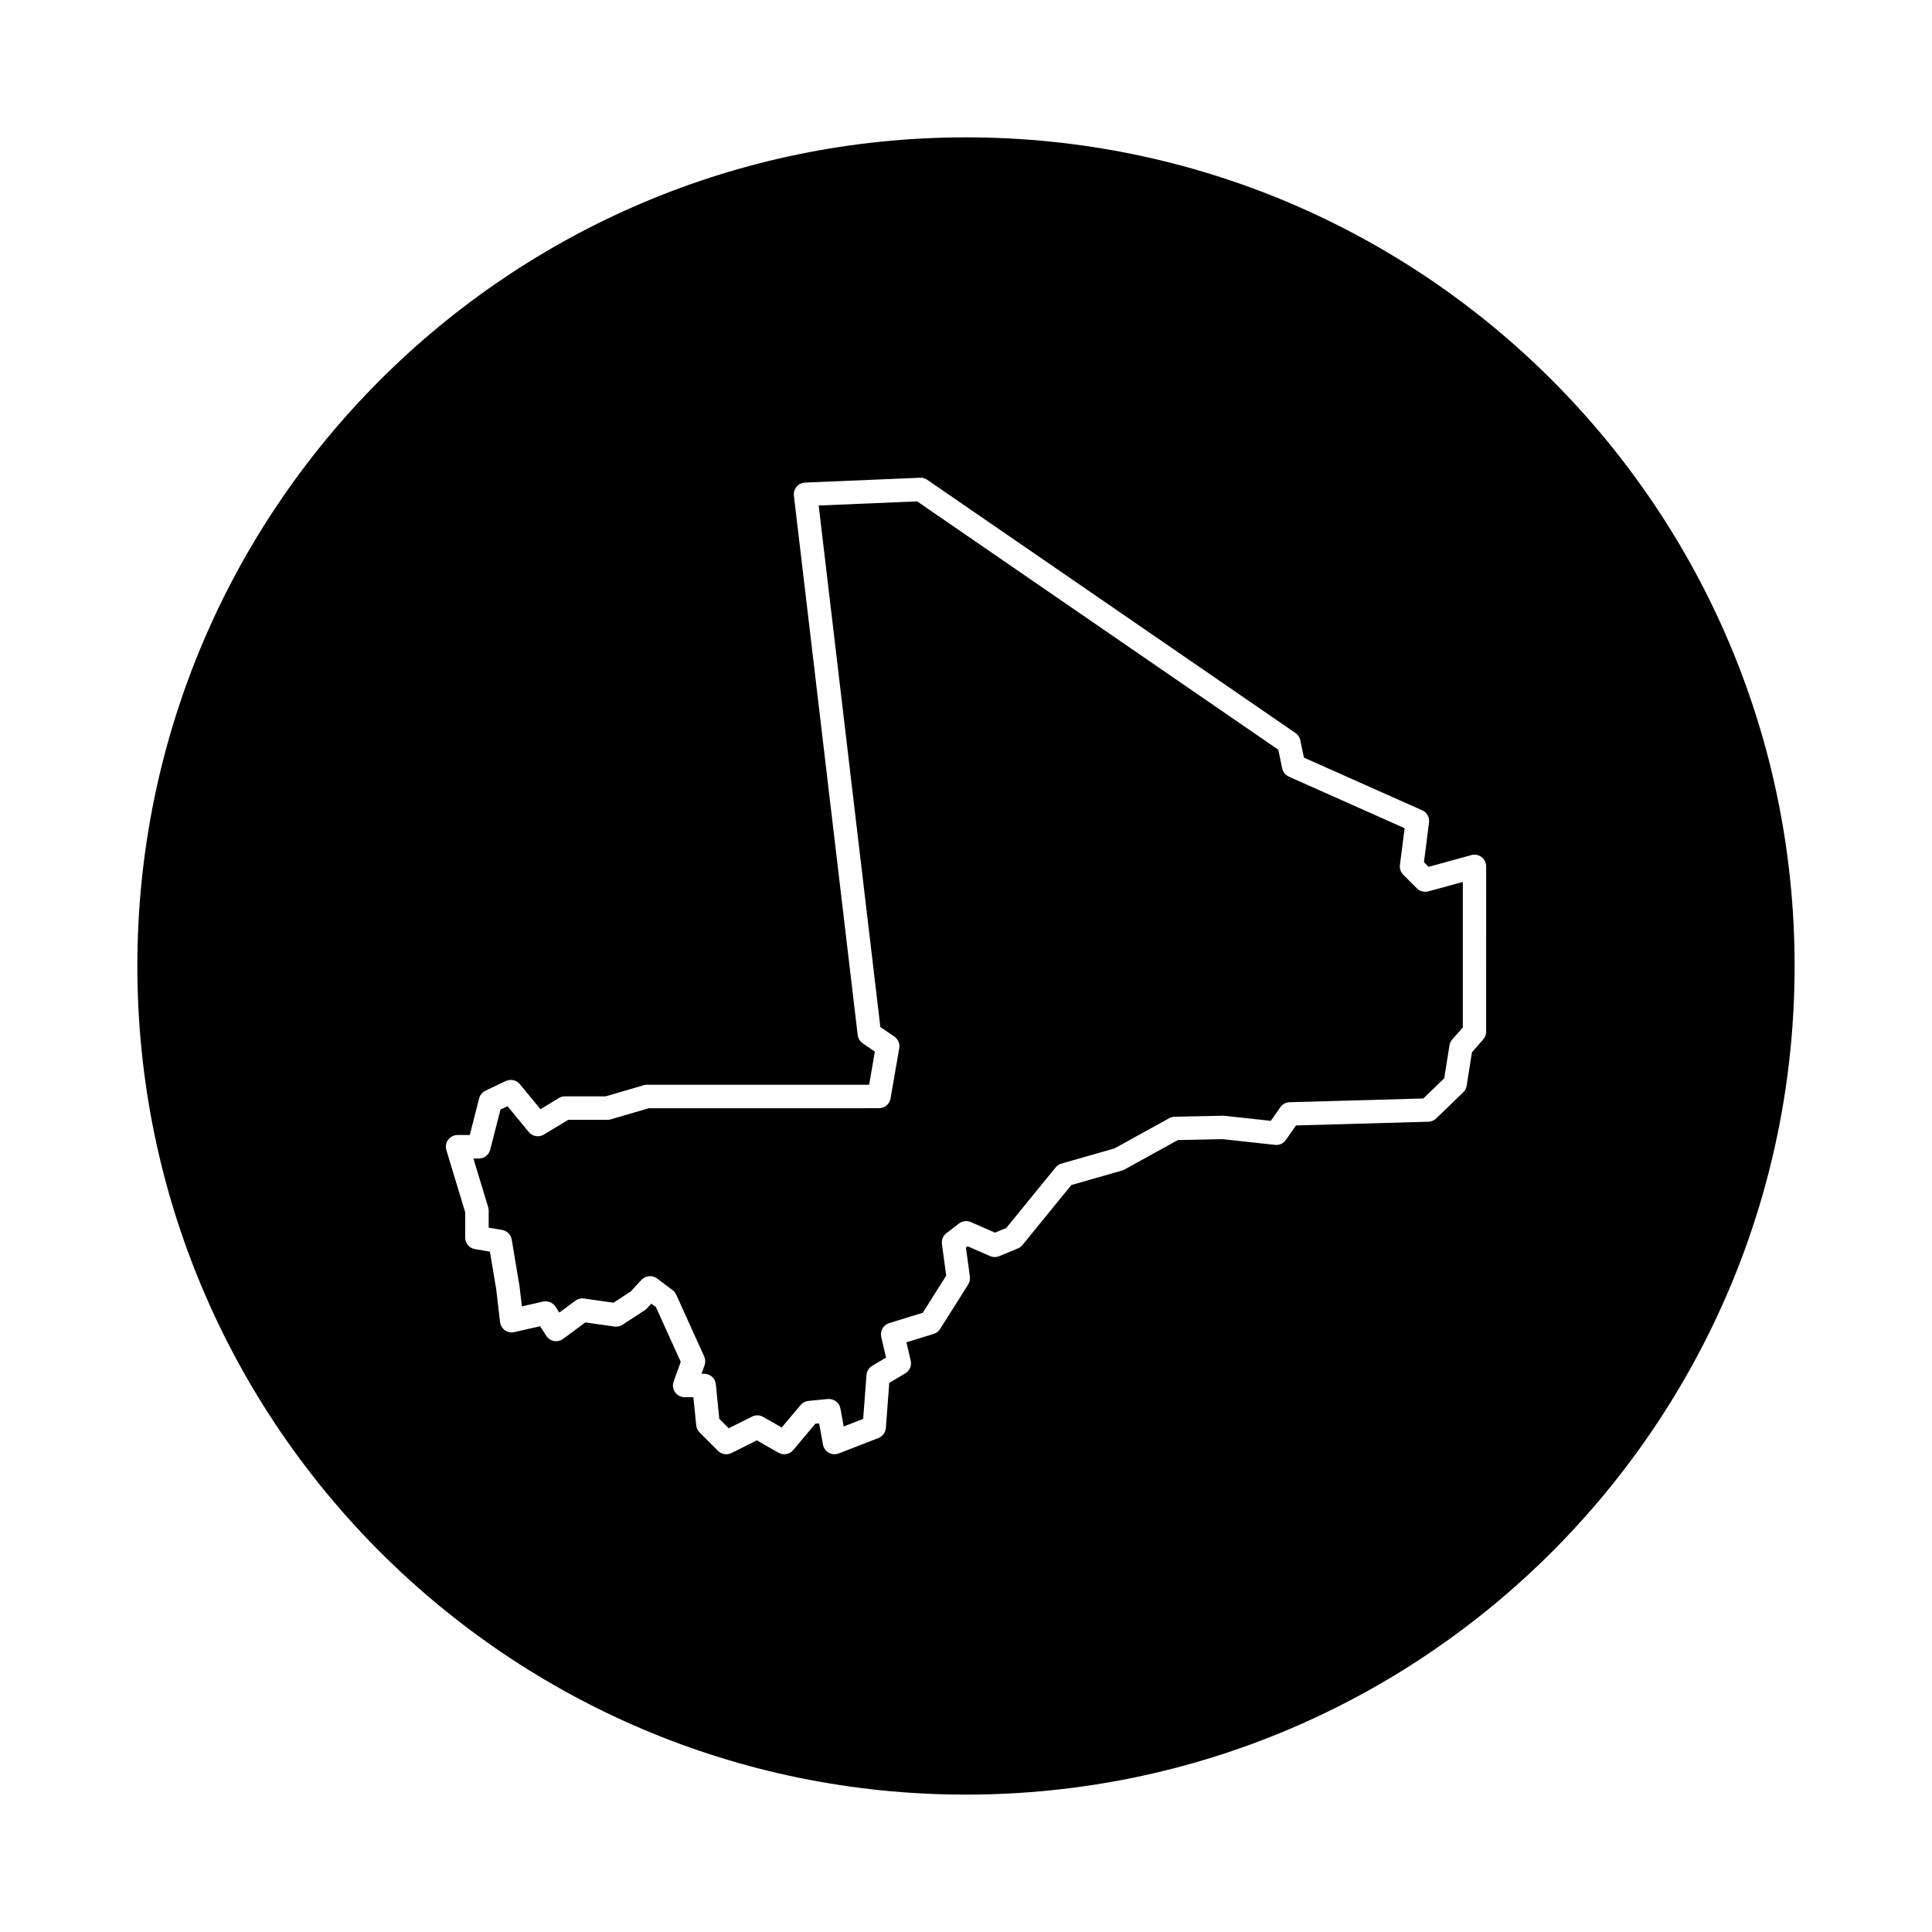 <?xml version="1.0" encoding="UTF-8"?>
<!-- Uploaded to: ICON Repo, www.svgrepo.com, Generator: ICON Repo Mixer Tools -->
<svg fill="#000000" width="800px" height="800px" version="1.1" viewBox="144 144 512 512" xmlns="http://www.w3.org/2000/svg">
 <g>
  <path d="m400 180.4c-121.28 0-219.6 98.32-219.6 219.6s98.312 219.59 219.59 219.59c121.29 0 219.6-98.316 219.6-219.59s-98.316-219.6-219.59-219.6zm137.84 237.01c0 0.754-0.273 1.48-0.77 2.047l-2.992 3.422-1.395 8.848c-0.105 0.672-0.43 1.285-0.91 1.754l-7.176 6.918c-0.559 0.539-1.293 0.848-2.07 0.871l-35.066 0.984-2.691 3.84c-0.648 0.934-1.75 1.438-2.887 1.309l-13.891-1.516-11.84 0.242-14.184 7.824c-0.207 0.109-0.422 0.203-0.645 0.266l-13.406 3.828-12.957 15.895c-0.328 0.398-0.746 0.711-1.219 0.906l-4.938 2.047c-0.785 0.324-1.664 0.312-2.438-0.023l-5.926-2.59-0.449 0.344 1.043 7.699c0.098 0.719-0.059 1.457-0.453 2.074l-7.43 11.785c-0.398 0.629-1.008 1.098-1.719 1.316l-7.215 2.223 1.133 4.856c0.309 1.324-0.277 2.695-1.445 3.387l-4.238 2.504-0.902 11.957c-0.09 1.195-0.855 2.231-1.969 2.664l-10.504 4.082c-0.867 0.336-1.84 0.266-2.648-0.18-0.812-0.453-1.375-1.246-1.543-2.16l-1.023-5.629-1.008 0.102-5.844 6.973c-0.609 0.727-1.492 1.113-2.383 1.113-0.527 0-1.059-0.137-1.543-0.406l-5.727-3.273-6.707 3.356c-1.199 0.598-2.644 0.363-3.594-0.586l-4.867-4.867c-0.508-0.508-0.82-1.176-0.898-1.891l-0.746-7.445h-2.309c-1.012 0-1.961-0.492-2.543-1.32-0.578-0.832-0.727-1.891-0.383-2.84l1.879-5.215-6.578-14.516-1.215-0.91-1.168 1.266c-0.176 0.188-0.371 0.359-0.586 0.492l-5.891 3.844c-0.637 0.406-1.395 0.586-2.137 0.473l-7.703-1.098-5.891 4.363c-0.691 0.508-1.562 0.715-2.41 0.562-0.848-0.156-1.586-0.648-2.055-1.375l-1.629-2.539-6.84 1.562c-0.867 0.207-1.762 0.02-2.484-0.488-0.719-0.508-1.195-1.305-1.293-2.176l-1.023-8.707-1.664-9.957-3.953-0.66c-1.5-0.246-2.602-1.547-2.602-3.066v-6.711l-4.988-16.465c-0.289-0.941-0.105-1.965 0.48-2.754 0.59-0.789 1.516-1.258 2.5-1.258h3.219l2.481-9.699c0.227-0.898 0.84-1.641 1.676-2.039l5.379-2.559c1.289-0.613 2.832-0.273 3.738 0.832l5.461 6.629 4.867-2.957c0.488-0.297 1.043-0.453 1.613-0.453h10.82l10.078-2.949c0.281-0.082 0.578-0.125 0.871-0.125h58.855l1.516-8.77-3.215-2.203c-0.742-0.508-1.23-1.309-1.336-2.203l-16.906-142.93c-0.102-0.863 0.16-1.723 0.719-2.383 0.559-0.66 1.375-1.055 2.238-1.09l30.48-1.281c0.684-0.047 1.336 0.168 1.895 0.543l97.59 67.109c0.66 0.453 1.117 1.145 1.285 1.93l0.957 4.59 31.332 13.957c1.254 0.555 1.996 1.867 1.82 3.234l-1.344 10.52 1.23 1.23 11.32-3.109c0.934-0.262 1.941-0.066 2.711 0.523 0.77 0.586 1.223 1.5 1.223 2.473l-0.004 43.805z"/>
  <path d="m519.47 379.4-3.59-3.586c-0.68-0.68-1.008-1.637-0.887-2.594l1.246-9.738-30.676-13.664c-0.91-0.402-1.578-1.23-1.777-2.207l-1.023-4.926-95.711-65.816-26.094 1.098 16.344 138.2 3.699 2.527c1.008 0.684 1.516 1.898 1.309 3.098l-2.309 13.32c-0.258 1.484-1.551 2.578-3.062 2.578l-61.02 0.008-10.078 2.949c-0.281 0.082-0.578 0.125-0.871 0.125h-10.398l-6.43 3.898c-1.324 0.805-3.031 0.516-4.016-0.68l-5.629-6.832-1.867 0.891-2.715 10.629c-0.352 1.379-1.594 2.344-3.012 2.344h-1.441l3.91 12.891c0.086 0.293 0.137 0.594 0.137 0.902v4.535l3.547 0.594c1.309 0.215 2.336 1.246 2.559 2.559l2.051 12.293 0.641 5.414 5.594-1.273c1.285-0.297 2.594 0.246 3.305 1.34l1.02 1.57 4.254-3.148c0.66-0.484 1.477-0.707 2.293-0.578l7.809 1.113 4.586-2.992 2.812-3.047c1.09-1.168 2.875-1.336 4.152-0.379l4.102 3.074c0.418 0.312 0.75 0.727 0.969 1.203l7.426 16.395c0.332 0.742 0.367 1.578 0.098 2.336l-0.805 2.238h0.695c1.598 0 2.938 1.215 3.094 2.801l0.91 9.145 2.5 2.5 6.191-3.098c0.926-0.465 2.031-0.434 2.934 0.082l4.918 2.812 4.992-5.949c0.52-0.625 1.266-1.012 2.074-1.098l5.125-0.508c1.617-0.125 3.078 0.945 3.371 2.539l0.863 4.742 5.164-2.016 0.875-11.621c0.074-1.012 0.645-1.926 1.516-2.445l3.668-2.168-1.273-5.461c-0.371-1.594 0.551-3.199 2.117-3.684l8.887-2.734 6.211-9.848-1.133-8.363c-0.152-1.102 0.301-2.203 1.188-2.883l3.332-2.559c0.898-0.691 2.102-0.848 3.144-0.383l6.398 2.797 2.992-1.238 13.078-16.043c0.402-0.492 0.941-0.852 1.559-1.027l14.008-4 14.551-8.027c0.438-0.242 0.938-0.371 1.441-0.387l12.809-0.258c0.133 0.004 0.266 0.004 0.398 0.02l12.258 1.336 2.527-3.613c0.562-0.805 1.477-1.301 2.465-1.324l35.422-0.992 5.551-5.356 1.375-8.699c0.09-0.578 0.344-1.117 0.73-1.562l2.816-3.219v-38.551l-9.129 2.504c-1.121 0.285-2.273-0.027-3.062-0.82z"/>
 </g>
</svg>